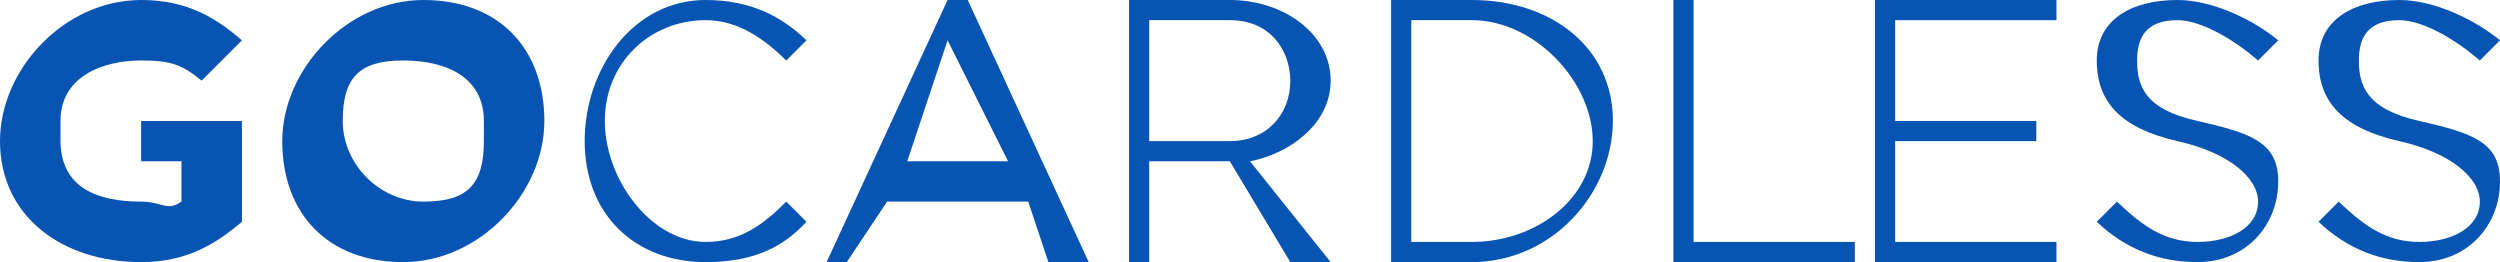 <svg xmlns="http://www.w3.org/2000/svg" width="124" height="13" viewBox="0 0 124 13" fill="none"><path fill-rule="evenodd" clip-rule="evenodd" d="M7 13C3.067 13 0 10.722 0 7C0 3.429 3.193 0 7 0C9.269 0 10.689 0.868 12 2L10 4C9.017 3.195 8.462 3 7 3C4.983 3 3 3.863 3 6V7C3.025 9.288 4.782 10 7 10C8.008 10 8.294 10.503 9 10V8H7V6H12V11C10.714 12.081 9.294 13 7 13Z" fill="#0854B3"></path><path fill-rule="evenodd" clip-rule="evenodd" d="M20 13C16.23 13 14 10.571 14 7C14 3.429 17.23 0 21 0C24.77 0 27 2.429 27 6C27 9.596 23.77 13 20 13ZM24 6C24 3.838 22.154 3 20 3C17.821 3 17 3.838 17 6C17 8.162 18.846 10 21 10C23.179 10 24 9.162 24 7V6Z" fill="#0854B3"></path><path fill-rule="evenodd" clip-rule="evenodd" d="M35 13C31.48 13 29 10.621 29 7C29 3.404 31.407 0 35 0C37.224 0 38.778 0.818 40 2L39 3C37.973 1.994 36.662 1 35 1C32.287 1 30 3.058 30 6C30 8.917 32.311 12 35 12C36.687 12 37.851 11.157 39 10L40 11C38.753 12.358 37.224 13 35 13Z" fill="#0854B3"></path><path fill-rule="evenodd" clip-rule="evenodd" d="M54 13H52L51 10H44L42 13H41L47 0H48L54 13ZM47 2L45 8H50L47 2Z" fill="#0854B3"></path><path fill-rule="evenodd" clip-rule="evenodd" d="M64 13L61 8H57V13H56V0H61C63.657 0 66 1.66 66 4C66 6.184 63.908 7.636 62 8L66 13H64ZM61 1H57V7H61C62.812 7 64 5.69 64 4C63.976 2.388 62.932 1 61 1Z" fill="#0854B3"></path><path fill-rule="evenodd" clip-rule="evenodd" d="M73 13H69V0H73C76.925 0 80 2.334 80 6C79.975 9.666 76.925 13 73 13ZM73 1H70V12H73C76.15 12 79 9.886 79 7C79 4.088 76.15 1 73 1Z" fill="#0854B3"></path><path fill-rule="evenodd" clip-rule="evenodd" d="M83 0H84V12H92V13H83V0Z" fill="#0854B3"></path><path fill-rule="evenodd" clip-rule="evenodd" d="M102 1H94V6H101V7H94V12H102V13H93V0H102V1Z" fill="#0854B3"></path><path fill-rule="evenodd" clip-rule="evenodd" d="M109 6C111.664 6.607 113 7.053 113 9C113 11.175 111.4 13 109 13C107.104 13 105.44 12.366 104 11L105 10C106.248 11.189 107.344 12 109 12C110.608 12 112 11.29 112 10C112 8.811 110.52 7.556 108 7C105.24 6.368 104 5.099 104 3C104 0.977 105.72 0 108 0C109.752 0 111.776 0.988 113 2L112 3C110.896 2.039 109.224 1 108 1C106.44 1 106 1.862 106 3C106 4.214 106.336 5.418 109 6Z" fill="#0854B3"></path><path fill-rule="evenodd" clip-rule="evenodd" d="M120 6C122.664 6.607 124 7.053 124 9C124 11.175 122.4 13 120 13C118.104 13 116.44 12.366 115 11L116 10C117.248 11.189 118.344 12 120 12C121.608 12 123 11.29 123 10C123 8.811 121.52 7.556 119 7C116.24 6.368 115 5.099 115 3C115 0.977 116.72 0 119 0C120.752 0 122.776 0.988 124 2L123 3C121.896 2.039 120.224 1 119 1C117.44 1 117 1.862 117 3C117 4.214 117.36 5.418 120 6Z" fill="#0854B3"></path></svg>